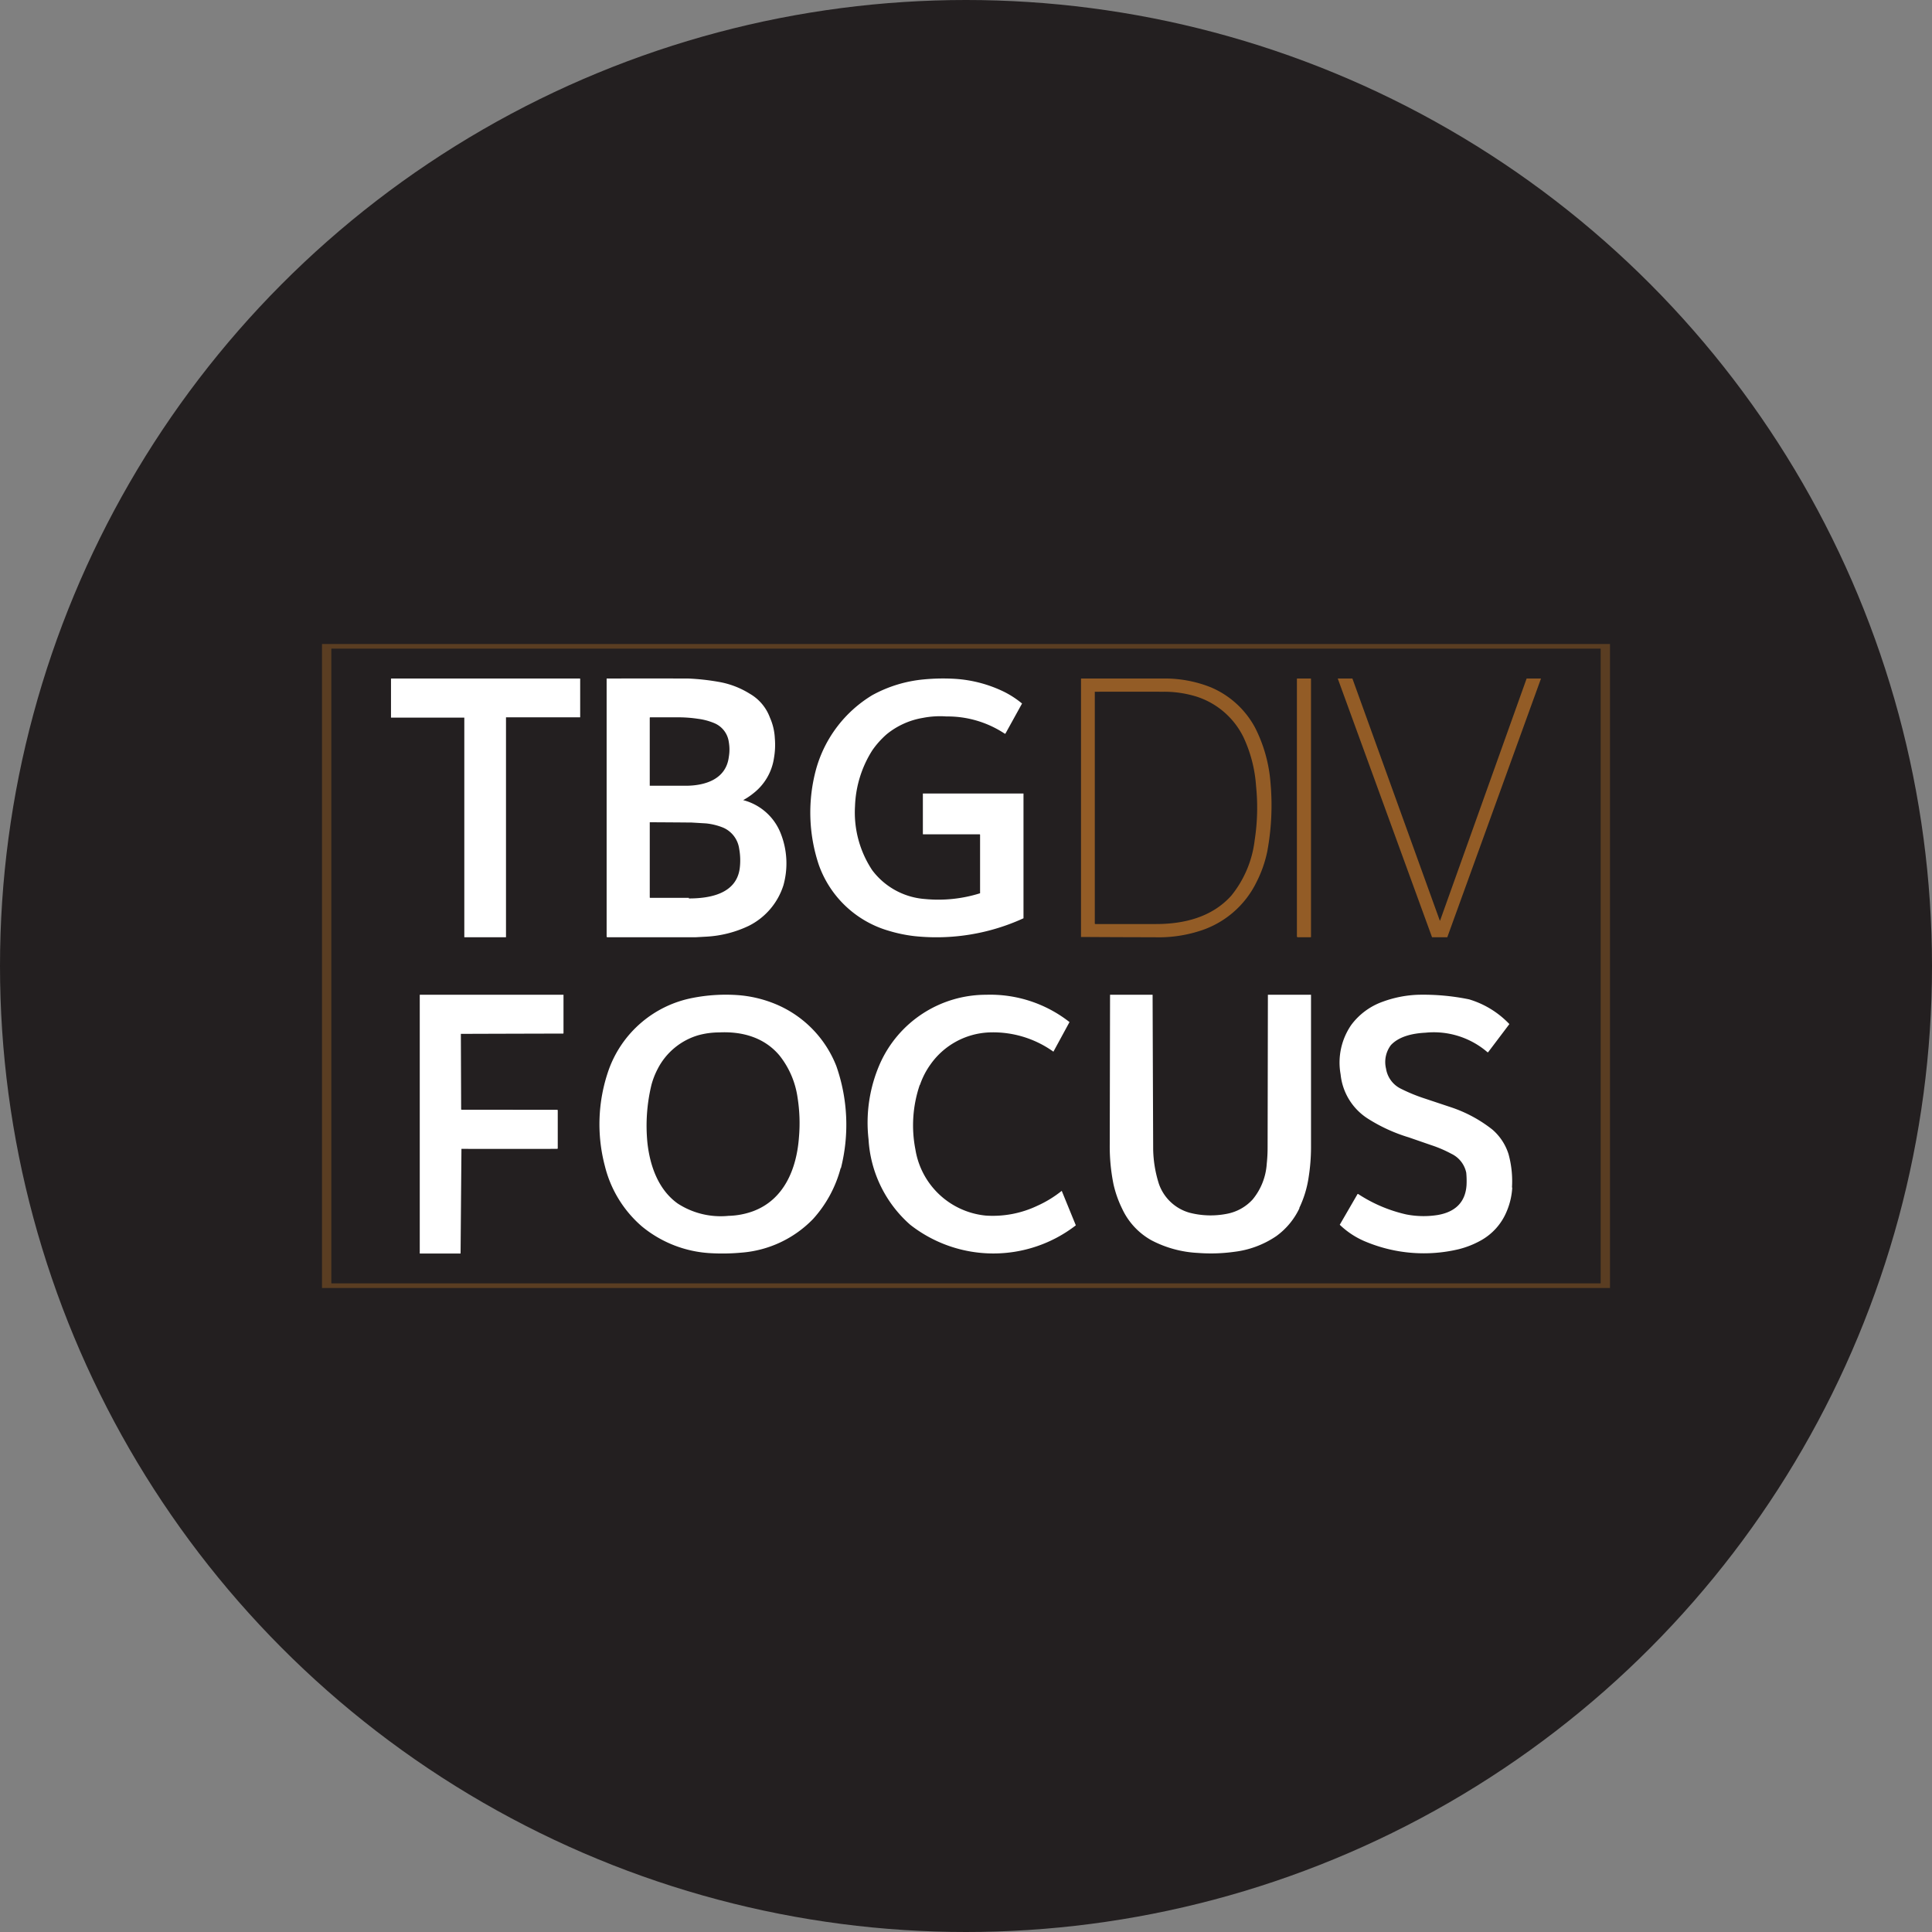 <?xml version='1.0' encoding='utf-8'?>
<svg xmlns="http://www.w3.org/2000/svg" viewBox="0 0 300 300" width="300" height="300">
  <rect x="0" y="0" width="300" height="300" fill="#808080" stroke="none"/>
  <defs><clipPath id="bz_circular_clip"><circle cx="150.0" cy="150.0" r="150.0" /></clipPath></defs><g clip-path="url(#bz_circular_clip)"><rect width="300" height="300" fill="#231f20" />
  <path d="M167.857,105.403l.045-.045H180.67a19.3,19.3,0,0,1,7.277,1.339,13.931,13.931,0,0,1,6.964,6.339,22.663,22.663,0,0,1,2.366,8.438,39.108,39.108,0,0,1-.491,10.714,18.789,18.789,0,0,1-1.696,4.822,14.687,14.687,0,0,1-8.795,7.545,20.85,20.85,0,0,1-6.964.982q-5.737-.008-11.473-.045Zm23.348,33.661a16.793,16.793,0,0,0,3.616-8.571,32.925,32.925,0,0,0,.223-8.393,21.293,21.293,0,0,0-1.92-7.545,12.292,12.292,0,0,0-7.321-6.384,16.963,16.963,0,0,0-5.089-.759q-5.357-.002-10.714,0v36.027l.089.045h9.42C183.795,143.483,188.17,142.457,191.205,139.064Zm12.277-33.705h-2.009c-.045,0-.089,0-.089.089v40l.089.089h2.009c.045,0,.089,0,.089-.089v-40C203.571,105.403,203.571,105.359,203.482,105.359Zm20.134,37.589,13.438-37.589h2.232l-14.553,40.179h-2.366l-14.643-40.179H210l13.571,37.589Z" fill="#935c26" />
  <g>
    <path d="M152.143,129.555h-8.795a.045.045,0,0,1-.045-.045h0v-6.295h15.625v19.375a32.455,32.455,0,0,1-16.964,2.768,22.762,22.762,0,0,1-3.884-.804,16.339,16.339,0,0,1-10.938-10.268,25.625,25.625,0,0,1-.402-14.911,19.554,19.554,0,0,1,8.705-11.429,20.51,20.51,0,0,1,8.08-2.455,31.619,31.619,0,0,1,4.643-.089,20.224,20.224,0,0,1,7.812,2.054,14.643,14.643,0,0,1,2.723,1.786l-2.589,4.688h-.089a16.072,16.072,0,0,0-9.062-2.679,13.811,13.811,0,0,0-3.661.223,12.019,12.019,0,0,0-5.625,2.545,13.659,13.659,0,0,0-2.232,2.5,17.277,17.277,0,0,0-2.679,8.661,16.213,16.213,0,0,0,2.679,9.955,11.286,11.286,0,0,0,8.17,4.464,21.651,21.651,0,0,0,8.571-.893V129.6Z" fill="#fff" />
    <path d="M60.714,111.341v-5.938l.045-.045H90.045l.045.045v5.982H78.571v34.152H72.098V111.43H60.714v-.045h0Zm54.688,12.902a8.558,8.558,0,0,1,5.848,5.223,12.635,12.635,0,0,1,.402,7.991,10.624,10.624,0,0,1-5.357,6.295,17.457,17.457,0,0,1-6.696,1.696l-1.607.089h-13.75v-.045l-.045-.045V105.359q6.317-.009,12.634,0a36.166,36.166,0,0,1,5.089.58,13.42,13.42,0,0,1,4.509,1.786,7.097,7.097,0,0,1,3.125,3.705,8.903,8.903,0,0,1,.759,3.17,11.975,11.975,0,0,1-.134,3.125,8.492,8.492,0,0,1-3.125,5.402A10.539,10.539,0,0,1,115.402,124.242Zm-14.464-12.857-.045.045v10.58h5.58c2.902,0,6.25-.938,6.696-4.464a6.752,6.752,0,0,0,0-2.321,3.705,3.705,0,0,0-2.277-2.946,9.687,9.687,0,0,0-2.545-.67,20.657,20.657,0,0,0-2.679-.223Q103.304,111.386,100.938,111.385Zm6.027,28.125c3.08,0,7.366-.625,7.902-4.688a10.014,10.014,0,0,0-.089-3.036,4.197,4.197,0,0,0-2.455-3.259,9.69,9.69,0,0,0-2.679-.67l-2.232-.134q-3.259-.031-6.518-.045v11.696l.045.045h6.027Zm23.571,41.875a18.984,18.984,0,0,1-4.286,7.902,17.322,17.322,0,0,1-11.161,5.223,31.771,31.771,0,0,1-4.598.089,18.304,18.304,0,0,1-10.804-4.152,18.08,18.08,0,0,1-5.759-9.375,25.446,25.446,0,0,1,.58-14.911,17.321,17.321,0,0,1,13.036-11.205,26.752,26.752,0,0,1,6.875-.446,18.907,18.907,0,0,1,6.072,1.429,17.215,17.215,0,0,1,9.375,9.598,27.546,27.546,0,0,1,.714,15.848Zm-29.375-12.947a26.965,26.965,0,0,0-.625,9.062c.402,3.571,1.696,7.232,4.688,9.375a12.254,12.254,0,0,0,7.902,1.92,11.922,11.922,0,0,0,3.795-.714c4.822-1.786,6.786-6.562,7.143-11.518a25.383,25.383,0,0,0-.223-6.161,13.527,13.527,0,0,0-2.812-6.518c-2.366-2.812-5.804-3.75-9.375-3.571a12.23,12.23,0,0,0-3.259.447,10.388,10.388,0,0,0-6.25,5.178A12.131,12.131,0,0,0,101.161,168.439Zm41.652.045a19.463,19.463,0,0,0-.67,10,12.277,12.277,0,0,0,10.893,10.268,16.079,16.079,0,0,0,8.036-1.518,17.549,17.549,0,0,0,3.795-2.321q1.091,2.68,2.188,5.357a20.938,20.938,0,0,1-25.714-.089,19.107,19.107,0,0,1-6.473-13.259,22.767,22.767,0,0,1,1.786-11.786,18.036,18.036,0,0,1,16.473-10.67,19.956,19.956,0,0,1,12.946,4.241l-2.5,4.598a16.071,16.071,0,0,0-10-2.991,11.74,11.74,0,0,0-9.107,5,12.157,12.157,0,0,0-1.607,3.125Zm92.009,15.893a10.976,10.976,0,0,1-.893,3.795,9.114,9.114,0,0,1-4.018,4.464,14.088,14.088,0,0,1-3.393,1.339,23.439,23.439,0,0,1-14.33-1.116,12.811,12.811,0,0,1-4.152-2.679l2.768-4.777h.089a22.723,22.723,0,0,0,7.455,3.17,13.968,13.968,0,0,0,4.911.089c2.589-.447,4.286-1.875,4.464-4.643a13.47,13.47,0,0,0-.045-1.92,4.201,4.201,0,0,0-2.321-2.946,19.25,19.25,0,0,0-3.125-1.339l-3.482-1.205a25.601,25.601,0,0,1-6.339-2.902,9.241,9.241,0,0,1-4.241-6.875,10.291,10.291,0,0,1,1.652-7.679,10.435,10.435,0,0,1,4.911-3.616,17.652,17.652,0,0,1,5.491-1.071,35.358,35.358,0,0,1,7.902.714,14.286,14.286,0,0,1,6.25,3.839l-3.304,4.375a.044.044,0,0,1-.045,0h-.045a12.768,12.768,0,0,0-9.643-3.036c-1.786.089-4.018.491-5.357,1.92a4.362,4.362,0,0,0-.759,3.661,4.196,4.196,0,0,0,2.321,3.125,26.56,26.56,0,0,0,3.705,1.518l4.018,1.339a21.133,21.133,0,0,1,6.473,3.482,8.332,8.332,0,0,1,2.5,3.795,15.779,15.779,0,0,1,.536,5.223ZM71.652,178.35v.089l-.134,16.205H65.179V154.466H87.5v5.982l-.045.045q-7.947.018-15.893.045l.045,11.741.089.045H86.562l.045.089v5.893l-.045.089q-7.455.006-14.911,0Zm130.134,9.241a11.316,11.316,0,0,1-3.571,4.33,14.67,14.67,0,0,1-6.518,2.455,26.304,26.304,0,0,1-5.67.179,17.367,17.367,0,0,1-7.232-1.964,10.821,10.821,0,0,1-4.553-4.911,17.054,17.054,0,0,1-1.339-3.795,29.464,29.464,0,0,1-.58-6.25q.02-11.585.045-23.17h6.607q.041,12.009.089,24.018a18.745,18.745,0,0,0,.893,5.357,7.067,7.067,0,0,0,4.732,4.464,13.08,13.08,0,0,0,5.804.179,7.218,7.218,0,0,0,4.018-2.232,9.671,9.671,0,0,0,2.188-5.536,23.445,23.445,0,0,0,.134-2.5q.025-11.875.045-23.75h6.696V178.26a30.093,30.093,0,0,1-.357,4.464,16.61,16.61,0,0,1-1.473,4.866Z" fill="#fff" />
  </g>
  <path d="M50,100V200H250V100Zm198.55,99.279H51.45V100.721h197.1Z" fill="#935c26" opacity="0.49" />
</g></svg>